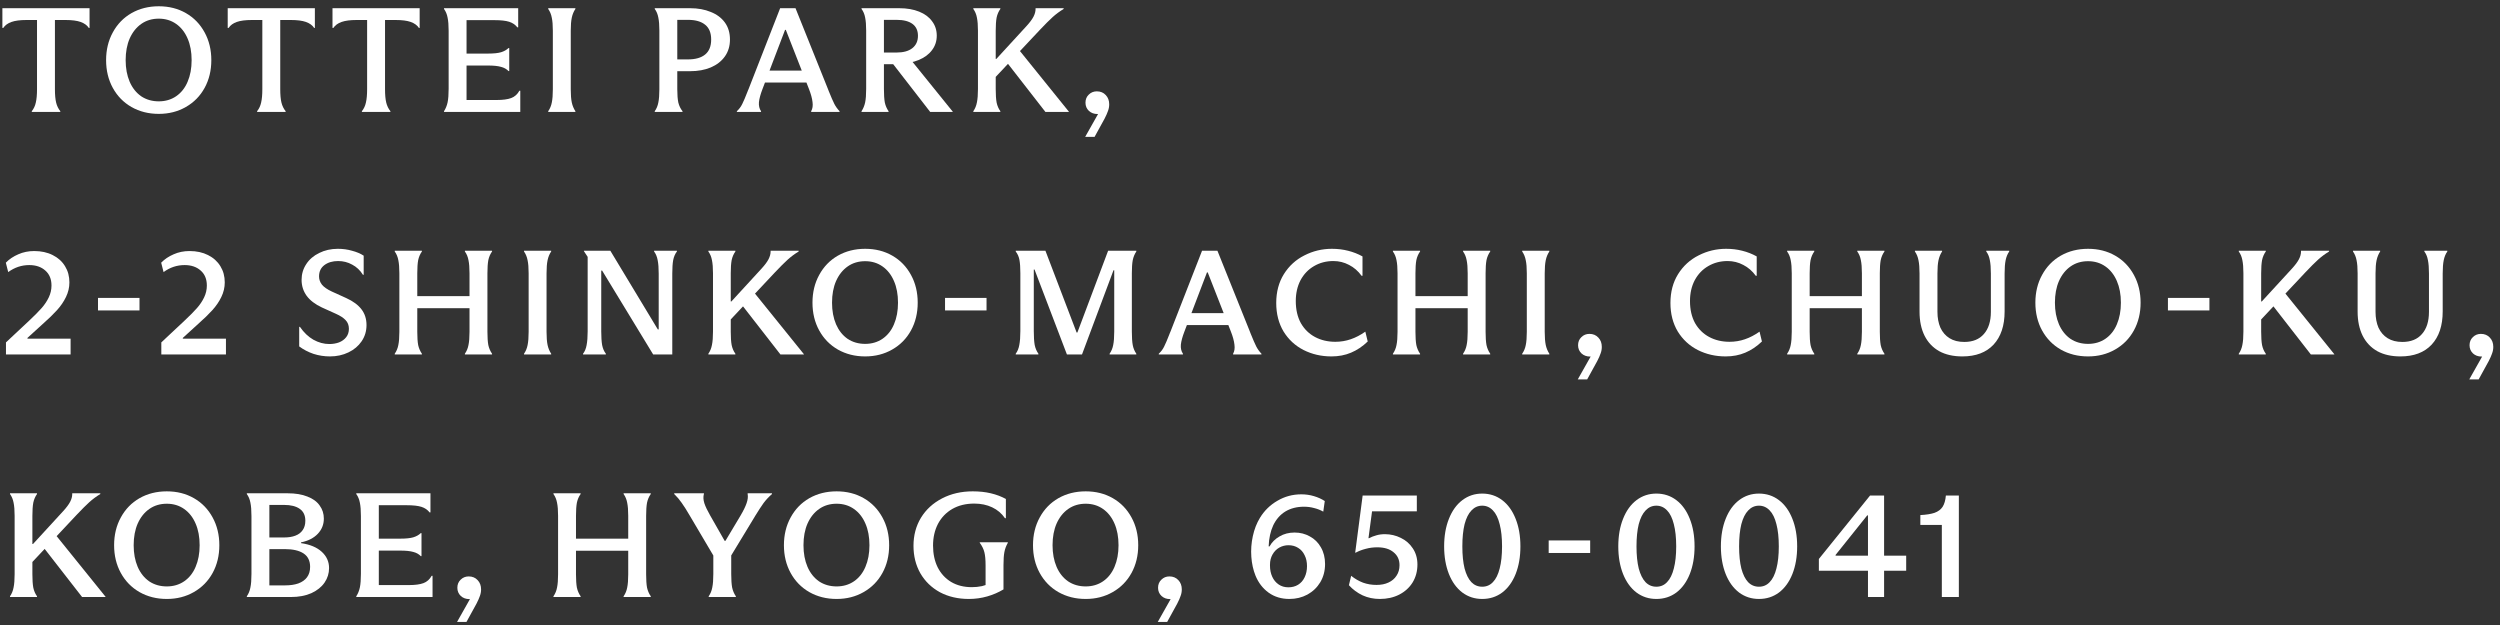 <svg width="268" height="67" viewBox="0 0 268 67" fill="none" xmlns="http://www.w3.org/2000/svg">
<rect x="0" y="0" width="268" height="67" fill="#333333" stroke="none"/>
<path d="M208.165 56.272H205.861V55.216C206.49 55.184 206.997 55.104 207.381 54.976C207.765 54.837 208.053 54.624 208.245 54.336C208.437 54.038 208.554 53.632 208.597 53.12H209.989V64H208.165V56.272Z" fill="white"/>
<path d="M200.247 61.184H194.983V59.92L200.471 53.12H201.975V59.568H204.343V61.184H201.975V64H200.247V61.184ZM196.775 59.568H200.247V55.248H200.167L196.775 59.488V59.568Z" fill="white"/>
<path d="M188.56 64.208C187.76 64.208 187.051 63.979 186.432 63.52C185.814 63.051 185.334 62.389 184.992 61.536C184.651 60.672 184.48 59.685 184.48 58.576C184.48 57.456 184.651 56.469 184.992 55.616C185.334 54.752 185.814 54.085 186.432 53.616C187.051 53.147 187.76 52.912 188.56 52.912C189.371 52.912 190.086 53.147 190.704 53.616C191.323 54.085 191.803 54.752 192.144 55.616C192.486 56.469 192.656 57.456 192.656 58.576C192.656 59.685 192.486 60.672 192.144 61.536C191.803 62.389 191.323 63.051 190.704 63.52C190.086 63.979 189.371 64.208 188.56 64.208ZM188.56 62.896C189.019 62.896 189.403 62.731 189.712 62.4C190.032 62.069 190.272 61.584 190.432 60.944C190.603 60.293 190.688 59.504 190.688 58.576C190.688 57.637 190.603 56.843 190.432 56.192C190.272 55.541 190.032 55.051 189.712 54.72C189.392 54.379 189.008 54.208 188.56 54.208C188.112 54.208 187.728 54.379 187.408 54.72C187.088 55.051 186.843 55.541 186.672 56.192C186.512 56.843 186.432 57.637 186.432 58.576C186.432 59.504 186.512 60.293 186.672 60.944C186.843 61.584 187.083 62.069 187.392 62.4C187.712 62.731 188.102 62.896 188.56 62.896Z" fill="white"/>
<path d="M177.561 64.208C176.761 64.208 176.052 63.979 175.433 63.52C174.815 63.051 174.335 62.389 173.993 61.536C173.652 60.672 173.481 59.685 173.481 58.576C173.481 57.456 173.652 56.469 173.993 55.616C174.335 54.752 174.815 54.085 175.433 53.616C176.052 53.147 176.761 52.912 177.561 52.912C178.372 52.912 179.087 53.147 179.705 53.616C180.324 54.085 180.804 54.752 181.145 55.616C181.487 56.469 181.657 57.456 181.657 58.576C181.657 59.685 181.487 60.672 181.145 61.536C180.804 62.389 180.324 63.051 179.705 63.52C179.087 63.979 178.372 64.208 177.561 64.208ZM177.561 62.896C178.02 62.896 178.404 62.731 178.713 62.4C179.033 62.069 179.273 61.584 179.433 60.944C179.604 60.293 179.689 59.504 179.689 58.576C179.689 57.637 179.604 56.843 179.433 56.192C179.273 55.541 179.033 55.051 178.713 54.72C178.393 54.379 178.009 54.208 177.561 54.208C177.113 54.208 176.729 54.379 176.409 54.72C176.089 55.051 175.844 55.541 175.673 56.192C175.513 56.843 175.433 57.637 175.433 58.576C175.433 59.504 175.513 60.293 175.673 60.944C175.844 61.584 176.084 62.069 176.393 62.4C176.713 62.731 177.103 62.896 177.561 62.896Z" fill="white"/>
<path d="M170.467 57.935V59.279H166.019V57.935H170.467Z" fill="white"/>
<path d="M158.892 64.208C158.092 64.208 157.383 63.979 156.764 63.52C156.145 63.051 155.665 62.389 155.324 61.536C154.983 60.672 154.812 59.685 154.812 58.576C154.812 57.456 154.983 56.469 155.324 55.616C155.665 54.752 156.145 54.085 156.764 53.616C157.383 53.147 158.092 52.912 158.892 52.912C159.703 52.912 160.417 53.147 161.036 53.616C161.655 54.085 162.135 54.752 162.476 55.616C162.817 56.469 162.988 57.456 162.988 58.576C162.988 59.685 162.817 60.672 162.476 61.536C162.135 62.389 161.655 63.051 161.036 63.52C160.417 63.979 159.703 64.208 158.892 64.208ZM158.892 62.896C159.351 62.896 159.735 62.731 160.044 62.4C160.364 62.069 160.604 61.584 160.764 60.944C160.935 60.293 161.02 59.504 161.02 58.576C161.02 57.637 160.935 56.843 160.764 56.192C160.604 55.541 160.364 55.051 160.044 54.72C159.724 54.379 159.34 54.208 158.892 54.208C158.444 54.208 158.06 54.379 157.74 54.72C157.42 55.051 157.175 55.541 157.004 56.192C156.844 56.843 156.764 57.637 156.764 58.576C156.764 59.504 156.844 60.293 157.004 60.944C157.175 61.584 157.415 62.069 157.724 62.4C158.044 62.731 158.433 62.896 158.892 62.896Z" fill="white"/>
<path d="M147.916 64.208C147.254 64.208 146.641 64.08 146.076 63.824C145.51 63.557 145.02 63.195 144.604 62.736L144.844 61.728C145.249 62.048 145.676 62.294 146.124 62.464C146.572 62.624 147.052 62.704 147.564 62.704C148.054 62.704 148.481 62.619 148.844 62.448C149.217 62.277 149.505 62.032 149.708 61.712C149.921 61.392 150.028 61.019 150.028 60.592C150.028 60.005 149.814 59.541 149.388 59.2C148.972 58.848 148.39 58.672 147.644 58.672C147.217 58.672 146.806 58.725 146.412 58.832C146.028 58.928 145.665 59.067 145.324 59.248H145.276L146.076 53.12H151.884V54.816H147.084L146.7 57.696H146.764C146.998 57.568 147.254 57.467 147.532 57.392C147.809 57.307 148.118 57.264 148.46 57.264C149.068 57.264 149.638 57.398 150.172 57.664C150.705 57.92 151.132 58.294 151.452 58.784C151.782 59.275 151.948 59.851 151.948 60.512C151.948 61.227 151.777 61.867 151.436 62.432C151.094 62.987 150.614 63.424 149.996 63.744C149.388 64.053 148.694 64.208 147.916 64.208Z" fill="white"/>
<path d="M138.223 64.208C137.369 64.208 136.628 63.984 135.999 63.536C135.369 63.078 134.9 62.469 134.591 61.712C134.345 61.104 134.196 60.432 134.143 59.696C134.089 58.95 134.143 58.208 134.303 57.472C134.463 56.736 134.719 56.08 135.071 55.504C135.54 54.736 136.164 54.128 136.943 53.68C137.721 53.221 138.575 52.992 139.503 52.992C139.972 52.992 140.42 53.056 140.847 53.184C141.284 53.312 141.673 53.488 142.015 53.712L141.855 54.848C141.556 54.678 141.231 54.55 140.879 54.464C140.537 54.368 140.175 54.32 139.791 54.32C139.023 54.32 138.356 54.491 137.791 54.832C137.236 55.173 136.804 55.664 136.495 56.304C136.196 56.944 136.031 57.702 135.999 58.576H136.095C136.34 58.128 136.697 57.771 137.167 57.504C137.636 57.227 138.175 57.088 138.783 57.088C139.38 57.088 139.924 57.227 140.415 57.504C140.916 57.771 141.311 58.16 141.599 58.672C141.897 59.184 142.047 59.782 142.047 60.464C142.047 61.19 141.876 61.84 141.535 62.416C141.193 62.981 140.729 63.424 140.143 63.744C139.567 64.053 138.927 64.208 138.223 64.208ZM138.111 62.96C138.505 62.96 138.852 62.87 139.151 62.688C139.46 62.496 139.695 62.23 139.855 61.888C140.025 61.536 140.111 61.136 140.111 60.688C140.111 60.24 140.025 59.851 139.855 59.52C139.695 59.179 139.465 58.917 139.167 58.736C138.868 58.544 138.521 58.448 138.127 58.448C137.775 58.448 137.444 58.533 137.135 58.704C136.836 58.875 136.596 59.12 136.415 59.44C136.233 59.76 136.143 60.123 136.143 60.528V60.64C136.143 61.078 136.223 61.472 136.383 61.824C136.543 62.176 136.772 62.453 137.071 62.656C137.369 62.859 137.716 62.96 138.111 62.96Z" fill="white"/>
<path d="M125.808 63.664L126.08 64.032C125.878 64.16 125.664 64.224 125.44 64.224C125.067 64.224 124.758 64.112 124.512 63.888C124.267 63.653 124.144 63.36 124.144 63.008C124.144 62.656 124.262 62.368 124.496 62.144C124.731 61.909 125.019 61.792 125.36 61.792C125.755 61.792 126.075 61.925 126.32 62.192C126.566 62.448 126.688 62.779 126.688 63.184C126.688 63.429 126.646 63.664 126.56 63.888C126.486 64.112 126.363 64.389 126.192 64.72L125.12 66.672H124.112L125.808 63.664Z" fill="white"/>
<path d="M116.386 64.208C115.298 64.208 114.322 63.962 113.458 63.472C112.604 62.981 111.938 62.298 111.458 61.424C110.978 60.549 110.738 59.557 110.738 58.448C110.738 57.339 110.978 56.346 111.458 55.472C111.938 54.587 112.604 53.898 113.458 53.408C114.322 52.917 115.298 52.672 116.386 52.672C117.474 52.672 118.444 52.917 119.298 53.408C120.151 53.898 120.818 54.587 121.298 55.472C121.778 56.346 122.018 57.339 122.018 58.448C122.018 59.557 121.778 60.549 121.298 61.424C120.818 62.298 120.146 62.981 119.282 63.472C118.428 63.962 117.463 64.208 116.386 64.208ZM116.386 62.864C117.09 62.864 117.708 62.682 118.242 62.32C118.786 61.947 119.196 61.429 119.474 60.768C119.762 60.096 119.906 59.322 119.906 58.448C119.906 57.562 119.762 56.789 119.474 56.128C119.186 55.456 118.775 54.933 118.242 54.56C117.708 54.187 117.09 54 116.386 54C115.671 54 115.047 54.187 114.514 54.56C113.98 54.933 113.564 55.456 113.266 56.128C112.978 56.789 112.834 57.562 112.834 58.448C112.834 59.322 112.978 60.096 113.266 60.768C113.554 61.429 113.964 61.947 114.498 62.32C115.042 62.682 115.671 62.864 116.386 62.864Z" fill="white"/>
<path d="M103.862 64.208C102.7 64.208 101.665 63.968 100.758 63.488C99.862 62.997 99.164 62.32 98.662 61.456C98.172 60.592 97.926 59.611 97.926 58.512C97.926 57.392 98.193 56.389 98.726 55.504C99.27 54.618 100.028 53.925 100.998 53.424C101.969 52.922 103.062 52.672 104.278 52.672C104.982 52.672 105.628 52.741 106.214 52.88C106.801 53.019 107.34 53.221 107.83 53.488V55.552H107.734C107.382 55.04 106.924 54.651 106.358 54.384C105.793 54.117 105.153 53.984 104.438 53.984C103.542 53.984 102.758 54.176 102.086 54.56C101.425 54.944 100.913 55.477 100.55 56.16C100.198 56.843 100.022 57.616 100.022 58.48C100.022 59.365 100.188 60.144 100.518 60.816C100.86 61.488 101.34 62.011 101.958 62.384C102.588 62.757 103.329 62.944 104.182 62.944C104.556 62.944 104.918 62.907 105.27 62.832C105.622 62.746 106.001 62.613 106.406 62.432L105.654 63.472V60.608C105.654 60.011 105.612 59.541 105.526 59.2C105.441 58.858 105.276 58.523 105.03 58.192V58.128H108.038V58.192C107.857 58.512 107.734 58.843 107.67 59.184C107.606 59.514 107.574 59.978 107.574 60.576V63.184C107.041 63.504 106.46 63.755 105.83 63.936C105.201 64.117 104.545 64.208 103.862 64.208Z" fill="white"/>
<path d="M89.685 64.208C88.597 64.208 87.621 63.962 86.757 63.472C85.904 62.981 85.237 62.298 84.757 61.424C84.277 60.549 84.037 59.557 84.037 58.448C84.037 57.339 84.277 56.346 84.757 55.472C85.237 54.587 85.904 53.898 86.757 53.408C87.621 52.917 88.597 52.672 89.685 52.672C90.773 52.672 91.744 52.917 92.597 53.408C93.45 53.898 94.117 54.587 94.597 55.472C95.077 56.346 95.317 57.339 95.317 58.448C95.317 59.557 95.077 60.549 94.597 61.424C94.117 62.298 93.445 62.981 92.581 63.472C91.728 63.962 90.762 64.208 89.685 64.208ZM89.685 62.864C90.389 62.864 91.008 62.682 91.541 62.32C92.085 61.947 92.496 61.429 92.773 60.768C93.061 60.096 93.205 59.322 93.205 58.448C93.205 57.562 93.061 56.789 92.773 56.128C92.485 55.456 92.074 54.933 91.541 54.56C91.008 54.187 90.389 54 89.685 54C88.97 54 88.346 54.187 87.813 54.56C87.28 54.933 86.864 55.456 86.565 56.128C86.277 56.789 86.133 57.562 86.133 58.448C86.133 59.322 86.277 60.096 86.565 60.768C86.853 61.429 87.264 61.947 87.797 62.32C88.341 62.682 88.97 62.864 89.685 62.864Z" fill="white"/>
<path d="M76.468 58.608L76.98 60.416L73.956 55.296C73.615 54.709 73.322 54.245 73.076 53.904C72.842 53.563 72.575 53.248 72.276 52.96V52.88H75.46V52.944C75.375 53.253 75.391 53.589 75.508 53.952C75.626 54.304 75.828 54.731 76.116 55.232L77.684 57.984H77.764L79.38 55.28C79.7 54.736 79.919 54.288 80.036 53.936C80.164 53.573 80.202 53.248 80.148 52.96V52.88H82.756V52.96C82.415 53.259 82.116 53.579 81.86 53.92C81.615 54.261 81.306 54.736 80.932 55.344L80.916 55.376L77.876 60.384L78.388 58.512V61.536C78.388 62.133 78.42 62.613 78.484 62.976C78.559 63.328 78.692 63.643 78.884 63.92V64H75.972V63.92C76.164 63.643 76.292 63.328 76.356 62.976C76.431 62.624 76.468 62.144 76.468 61.536V58.608Z" fill="white"/>
<path d="M67.346 55.296C67.346 54.709 67.309 54.24 67.234 53.888C67.17 53.536 67.042 53.227 66.85 52.96V52.88H69.762V52.96C69.57 53.227 69.437 53.536 69.362 53.888C69.298 54.24 69.266 54.709 69.266 55.296V61.568C69.266 62.165 69.298 62.64 69.362 62.992C69.437 63.333 69.57 63.643 69.762 63.92V64H66.85V63.92C67.042 63.643 67.17 63.333 67.234 62.992C67.309 62.64 67.346 62.165 67.346 61.568V55.296ZM59.826 55.296C59.826 54.709 59.789 54.24 59.714 53.888C59.65 53.536 59.522 53.227 59.33 52.96V52.88H62.242V52.96C62.05 53.227 61.917 53.536 61.842 53.888C61.778 54.24 61.746 54.709 61.746 55.296V61.568C61.746 62.165 61.778 62.64 61.842 62.992C61.917 63.333 62.05 63.643 62.242 63.92V64H59.33V63.92C59.522 63.643 59.65 63.333 59.714 62.992C59.789 62.64 59.826 62.165 59.826 61.568V55.296ZM60.882 57.744H67.714V59.04H60.882V57.744Z" fill="white"/>
<path d="M50.692 63.664L50.964 64.032C50.761 64.16 50.548 64.224 50.324 64.224C49.951 64.224 49.641 64.112 49.396 63.888C49.151 63.653 49.028 63.36 49.028 63.008C49.028 62.656 49.145 62.368 49.38 62.144C49.615 61.909 49.903 61.792 50.244 61.792C50.639 61.792 50.959 61.925 51.204 62.192C51.449 62.448 51.572 62.779 51.572 63.184C51.572 63.429 51.529 63.664 51.444 63.888C51.369 64.112 51.247 64.389 51.076 64.72L50.004 66.672H48.996L50.692 63.664Z" fill="white"/>
<path d="M46.369 64H38.193V63.92C38.375 63.643 38.503 63.328 38.577 62.976C38.652 62.624 38.689 62.139 38.689 61.52V55.296C38.689 54.709 38.652 54.24 38.577 53.888C38.513 53.536 38.385 53.227 38.193 52.96V52.88H46.145V54.928H46.049C45.836 54.651 45.548 54.453 45.185 54.336C44.823 54.219 44.295 54.16 43.601 54.16H40.609V57.744H42.897C43.516 57.744 43.985 57.696 44.305 57.6C44.625 57.504 44.892 57.355 45.105 57.152H45.185V59.616H45.105C44.903 59.403 44.636 59.253 44.305 59.168C43.975 59.072 43.505 59.024 42.897 59.024H40.609V62.72H43.841C44.503 62.72 45.02 62.651 45.393 62.512C45.767 62.373 46.06 62.112 46.273 61.728H46.369V64Z" fill="white"/>
<path d="M26.46 63.92C26.652 63.643 26.78 63.328 26.844 62.976C26.919 62.624 26.956 62.144 26.956 61.536V55.328C26.956 54.72 26.919 54.24 26.844 53.888C26.78 53.536 26.652 53.227 26.46 52.96V52.88H30.828C31.671 52.88 32.38 52.997 32.956 53.232C33.543 53.456 33.98 53.776 34.268 54.192C34.567 54.597 34.716 55.067 34.716 55.6C34.716 56.229 34.497 56.773 34.06 57.232C33.633 57.68 33.036 57.984 32.268 58.144V58.224C33.228 58.363 33.969 58.672 34.492 59.152C35.015 59.632 35.276 60.213 35.276 60.896C35.276 61.461 35.116 61.979 34.796 62.448C34.476 62.917 34.007 63.296 33.388 63.584C32.769 63.861 32.033 64 31.18 64H26.46V63.92ZM30.46 57.616C30.929 57.616 31.329 57.552 31.66 57.424C32.001 57.296 32.263 57.099 32.444 56.832C32.636 56.565 32.732 56.229 32.732 55.824C32.732 55.248 32.529 54.821 32.124 54.544C31.729 54.267 31.175 54.128 30.46 54.128H28.876V57.616H30.46ZM28.876 62.752H30.572C31.116 62.752 31.585 62.683 31.98 62.544C32.385 62.395 32.695 62.176 32.908 61.888C33.132 61.589 33.244 61.216 33.244 60.768C33.244 60.117 33.009 59.637 32.54 59.328C32.071 59.019 31.399 58.864 30.524 58.864H28.876V62.752Z" fill="white"/>
<path d="M17.881 64.208C16.793 64.208 15.817 63.962 14.953 63.472C14.1 62.981 13.433 62.298 12.953 61.424C12.473 60.549 12.233 59.557 12.233 58.448C12.233 57.339 12.473 56.346 12.953 55.472C13.433 54.587 14.1 53.898 14.953 53.408C15.817 52.917 16.793 52.672 17.881 52.672C18.969 52.672 19.94 52.917 20.793 53.408C21.647 53.898 22.313 54.587 22.793 55.472C23.273 56.346 23.513 57.339 23.513 58.448C23.513 59.557 23.273 60.549 22.793 61.424C22.313 62.298 21.641 62.981 20.777 63.472C19.924 63.962 18.959 64.208 17.881 64.208ZM17.881 62.864C18.585 62.864 19.204 62.682 19.737 62.32C20.281 61.947 20.692 61.429 20.969 60.768C21.257 60.096 21.401 59.322 21.401 58.448C21.401 57.562 21.257 56.789 20.969 56.128C20.681 55.456 20.271 54.933 19.737 54.56C19.204 54.187 18.585 54 17.881 54C17.167 54 16.543 54.187 16.009 54.56C15.476 54.933 15.06 55.456 14.761 56.128C14.473 56.789 14.329 57.562 14.329 58.448C14.329 59.322 14.473 60.096 14.761 60.768C15.049 61.429 15.46 61.947 15.993 62.32C16.537 62.682 17.167 62.864 17.881 62.864Z" fill="white"/>
<path d="M3.472 61.552C3.472 62.16 3.504 62.64 3.568 62.992C3.643 63.344 3.776 63.653 3.968 63.92V64H1.072V63.92C1.264 63.643 1.392 63.328 1.456 62.976C1.531 62.624 1.568 62.149 1.568 61.552V55.296C1.568 54.709 1.531 54.24 1.456 53.888C1.392 53.536 1.264 53.227 1.072 52.96V52.88H3.968V52.96C3.776 53.227 3.643 53.536 3.568 53.888C3.504 54.24 3.472 54.709 3.472 55.296V61.552ZM6.768 54.8C7.12 54.416 7.371 54.08 7.52 53.792C7.67 53.504 7.744 53.227 7.744 52.96V52.88H10.752V52.96C10.315 53.227 9.92 53.52 9.568 53.84C9.216 54.16 8.763 54.613 8.208 55.2L3.264 60.464L2.736 58.32H3.536L6.768 54.8ZM11.312 63.968V64H8.8L4.368 58.304L5.824 57.168L11.312 63.968Z" fill="white"/>
<path d="M266.4 37.664L266.672 38.032C266.469 38.16 266.256 38.224 266.032 38.224C265.659 38.224 265.349 38.112 265.104 37.888C264.859 37.653 264.736 37.36 264.736 37.008C264.736 36.656 264.853 36.368 265.088 36.144C265.323 35.909 265.611 35.792 265.952 35.792C266.347 35.792 266.667 35.925 266.912 36.192C267.157 36.448 267.28 36.779 267.28 37.184C267.28 37.429 267.237 37.664 267.152 37.888C267.077 38.112 266.955 38.389 266.784 38.72L265.712 40.672H264.704L266.4 37.664Z" fill="white"/>
<path d="M257.329 38.208C256.359 38.208 255.532 38.021 254.849 37.648C254.167 37.264 253.644 36.715 253.281 36C252.919 35.275 252.737 34.411 252.737 33.408V29.312C252.737 28.725 252.7 28.256 252.625 27.904C252.561 27.552 252.433 27.237 252.241 26.96V26.88H255.153V26.96C254.972 27.237 254.844 27.552 254.769 27.904C254.695 28.256 254.657 28.725 254.657 29.312V33.424C254.657 34.075 254.764 34.645 254.977 35.136C255.201 35.616 255.527 35.989 255.953 36.256C256.38 36.523 256.908 36.656 257.537 36.656C258.444 36.656 259.143 36.373 259.633 35.808C260.135 35.242 260.385 34.448 260.385 33.424V29.328C260.385 28.73 260.348 28.251 260.273 27.888C260.209 27.525 260.081 27.216 259.889 26.96V26.88H262.353V26.96C262.172 27.216 262.044 27.525 261.969 27.888C261.895 28.251 261.857 28.73 261.857 29.328V33.392C261.857 34.907 261.463 36.091 260.673 36.944C259.884 37.787 258.769 38.208 257.329 38.208Z" fill="white"/>
<path d="M242.397 35.552C242.397 36.16 242.429 36.64 242.493 36.992C242.567 37.344 242.701 37.653 242.893 37.92V38H239.997V37.92C240.189 37.642 240.317 37.328 240.381 36.976C240.455 36.624 240.493 36.149 240.493 35.552V29.296C240.493 28.709 240.455 28.24 240.381 27.888C240.317 27.536 240.189 27.227 239.997 26.96V26.88H242.893V26.96C242.701 27.227 242.567 27.536 242.493 27.888C242.429 28.24 242.397 28.709 242.397 29.296V35.552ZM245.693 28.8C246.045 28.416 246.295 28.08 246.445 27.792C246.594 27.504 246.669 27.227 246.669 26.96V26.88H249.677V26.96C249.239 27.227 248.845 27.52 248.493 27.84C248.141 28.16 247.687 28.613 247.133 29.2L242.189 34.464L241.661 32.32H242.461L245.693 28.8ZM250.237 37.968V38H247.725L243.293 32.304L244.749 31.168L250.237 37.968Z" fill="white"/>
<path d="M236.85 31.936V33.279H232.402V31.936H236.85Z" fill="white"/>
<path d="M223.84 38.208C222.752 38.208 221.776 37.962 220.912 37.472C220.059 36.981 219.392 36.298 218.912 35.424C218.432 34.549 218.192 33.557 218.192 32.448C218.192 31.338 218.432 30.346 218.912 29.472C219.392 28.587 220.059 27.898 220.912 27.408C221.776 26.917 222.752 26.672 223.84 26.672C224.928 26.672 225.899 26.917 226.752 27.408C227.606 27.898 228.272 28.587 228.752 29.472C229.232 30.346 229.472 31.338 229.472 32.448C229.472 33.557 229.232 34.549 228.752 35.424C228.272 36.298 227.6 36.981 226.736 37.472C225.883 37.962 224.918 38.208 223.84 38.208ZM223.84 36.864C224.544 36.864 225.163 36.682 225.696 36.32C226.24 35.947 226.651 35.429 226.928 34.768C227.216 34.096 227.36 33.322 227.36 32.448C227.36 31.562 227.216 30.789 226.928 30.128C226.64 29.456 226.23 28.933 225.696 28.56C225.163 28.186 224.544 28 223.84 28C223.126 28 222.502 28.186 221.968 28.56C221.435 28.933 221.019 29.456 220.72 30.128C220.432 30.789 220.288 31.562 220.288 32.448C220.288 33.322 220.432 34.096 220.72 34.768C221.008 35.429 221.419 35.947 221.952 36.32C222.496 36.682 223.126 36.864 223.84 36.864Z" fill="white"/>
<path d="M210.366 38.208C209.395 38.208 208.569 38.021 207.886 37.648C207.203 37.264 206.68 36.715 206.318 36C205.955 35.275 205.774 34.411 205.774 33.408V29.312C205.774 28.725 205.737 28.256 205.662 27.904C205.598 27.552 205.47 27.237 205.278 26.96V26.88H208.19V26.96C208.009 27.237 207.88 27.552 207.806 27.904C207.731 28.256 207.694 28.725 207.694 29.312V33.424C207.694 34.075 207.8 34.645 208.014 35.136C208.238 35.616 208.563 35.989 208.99 36.256C209.416 36.523 209.945 36.656 210.574 36.656C211.481 36.656 212.179 36.373 212.67 35.808C213.171 35.242 213.422 34.448 213.422 33.424V29.328C213.422 28.73 213.384 28.251 213.31 27.888C213.246 27.525 213.118 27.216 212.926 26.96V26.88H215.39V26.96C215.208 27.216 215.08 27.525 215.006 27.888C214.931 28.251 214.894 28.73 214.894 29.328V33.392C214.894 34.907 214.499 36.091 213.71 36.944C212.92 37.787 211.806 38.208 210.366 38.208Z" fill="white"/>
<path d="M199.596 29.296C199.596 28.709 199.558 28.24 199.484 27.888C199.42 27.536 199.292 27.227 199.1 26.96V26.88H202.012V26.96C201.82 27.227 201.686 27.536 201.612 27.888C201.548 28.24 201.516 28.709 201.516 29.296V35.568C201.516 36.165 201.548 36.64 201.612 36.992C201.686 37.333 201.82 37.642 202.012 37.92V38H199.1V37.92C199.292 37.642 199.42 37.333 199.484 36.992C199.558 36.64 199.596 36.165 199.596 35.568V29.296ZM192.076 29.296C192.076 28.709 192.038 28.24 191.964 27.888C191.9 27.536 191.772 27.227 191.58 26.96V26.88H194.492V26.96C194.3 27.227 194.166 27.536 194.092 27.888C194.028 28.24 193.996 28.709 193.996 29.296V35.568C193.996 36.165 194.028 36.64 194.092 36.992C194.166 37.333 194.3 37.642 194.492 37.92V38H191.58V37.92C191.772 37.642 191.9 37.333 191.964 36.992C192.038 36.64 192.076 36.165 192.076 35.568V29.296ZM193.132 31.744H199.964V33.04H193.132V31.744Z" fill="white"/>
<path d="M184.991 38.208C183.903 38.208 182.906 37.978 181.999 37.52C181.103 37.061 180.389 36.4 179.855 35.536C179.333 34.661 179.071 33.642 179.071 32.48C179.071 31.296 179.343 30.267 179.887 29.392C180.442 28.506 181.178 27.834 182.095 27.376C183.013 26.907 183.994 26.672 185.039 26.672C185.647 26.672 186.223 26.741 186.767 26.88C187.322 27.018 187.839 27.221 188.319 27.488V29.568H188.223C187.85 29.056 187.402 28.666 186.879 28.4C186.357 28.122 185.797 27.984 185.199 27.984C184.431 27.984 183.738 28.165 183.119 28.528C182.511 28.88 182.031 29.381 181.679 30.032C181.338 30.683 181.167 31.429 181.167 32.272C181.167 33.189 181.349 33.978 181.711 34.64C182.085 35.291 182.591 35.786 183.231 36.128C183.871 36.469 184.597 36.64 185.407 36.64C185.983 36.64 186.533 36.549 187.055 36.368C187.589 36.187 188.111 35.914 188.623 35.552L188.879 36.608C188.325 37.141 187.727 37.541 187.087 37.808C186.458 38.075 185.759 38.208 184.991 38.208Z" fill="white"/>
<path d="M170.833 37.664L171.105 38.032C170.903 38.16 170.689 38.224 170.465 38.224C170.092 38.224 169.783 38.112 169.537 37.888C169.292 37.653 169.169 37.36 169.169 37.008C169.169 36.656 169.287 36.368 169.521 36.144C169.756 35.909 170.044 35.792 170.385 35.792C170.78 35.792 171.1 35.925 171.345 36.192C171.591 36.448 171.713 36.779 171.713 37.184C171.713 37.429 171.671 37.664 171.585 37.888C171.511 38.112 171.388 38.389 171.217 38.72L170.145 40.672H169.137L170.833 37.664Z" fill="white"/>
<path d="M163.178 37.92C163.37 37.642 163.498 37.333 163.562 36.992C163.637 36.64 163.674 36.165 163.674 35.568V29.296C163.674 28.709 163.637 28.245 163.562 27.904C163.498 27.552 163.37 27.237 163.178 26.96V26.88H166.09V26.96C165.909 27.227 165.781 27.536 165.706 27.888C165.632 28.24 165.594 28.709 165.594 29.296V35.568C165.594 36.165 165.632 36.64 165.706 36.992C165.781 37.333 165.909 37.642 166.09 37.92V38H163.178V37.92Z" fill="white"/>
<path d="M157.336 29.296C157.336 28.709 157.299 28.24 157.224 27.888C157.16 27.536 157.032 27.227 156.84 26.96V26.88H159.752V26.96C159.56 27.227 159.427 27.536 159.352 27.888C159.288 28.24 159.256 28.709 159.256 29.296V35.568C159.256 36.165 159.288 36.64 159.352 36.992C159.427 37.333 159.56 37.642 159.752 37.92V38H156.84V37.92C157.032 37.642 157.16 37.333 157.224 36.992C157.299 36.64 157.336 36.165 157.336 35.568V29.296ZM149.816 29.296C149.816 28.709 149.779 28.24 149.704 27.888C149.64 27.536 149.512 27.227 149.32 26.96V26.88H152.232V26.96C152.04 27.227 151.907 27.536 151.832 27.888C151.768 28.24 151.736 28.709 151.736 29.296V35.568C151.736 36.165 151.768 36.64 151.832 36.992C151.907 37.333 152.04 37.642 152.232 37.92V38H149.32V37.92C149.512 37.642 149.64 37.333 149.704 36.992C149.779 36.64 149.816 36.165 149.816 35.568V29.296ZM150.872 31.744H157.704V33.04H150.872V31.744Z" fill="white"/>
<path d="M142.732 38.208C141.644 38.208 140.647 37.978 139.74 37.52C138.844 37.061 138.129 36.4 137.596 35.536C137.073 34.661 136.812 33.642 136.812 32.48C136.812 31.296 137.084 30.267 137.628 29.392C138.183 28.506 138.919 27.834 139.836 27.376C140.753 26.907 141.735 26.672 142.78 26.672C143.388 26.672 143.964 26.741 144.508 26.88C145.063 27.018 145.58 27.221 146.06 27.488V29.568H145.964C145.591 29.056 145.143 28.666 144.62 28.4C144.097 28.122 143.537 27.984 142.94 27.984C142.172 27.984 141.479 28.165 140.86 28.528C140.252 28.88 139.772 29.381 139.42 30.032C139.079 30.683 138.908 31.429 138.908 32.272C138.908 33.189 139.089 33.978 139.452 34.64C139.825 35.291 140.332 35.786 140.972 36.128C141.612 36.469 142.337 36.64 143.148 36.64C143.724 36.64 144.273 36.549 144.796 36.368C145.329 36.187 145.852 35.914 146.364 35.552L146.62 36.608C146.065 37.141 145.468 37.541 144.828 37.808C144.199 38.075 143.5 38.208 142.732 38.208Z" fill="white"/>
<path d="M124.22 37.92C124.466 37.696 124.658 37.44 124.796 37.152C124.946 36.853 125.132 36.416 125.356 35.84C125.378 35.787 125.394 35.744 125.404 35.712C125.426 35.669 125.447 35.621 125.468 35.568L128.86 26.88H130.508L133.964 35.488C134.007 35.573 134.044 35.669 134.076 35.776C134.322 36.384 134.519 36.837 134.668 37.136C134.818 37.424 135.004 37.685 135.228 37.92V38H132.188V37.92C132.338 37.653 132.386 37.328 132.332 36.944C132.29 36.549 132.162 36.08 131.948 35.536L129.468 29.2H129.388L126.972 35.536C126.759 36.09 126.631 36.56 126.588 36.944C126.556 37.328 126.631 37.653 126.812 37.92V38H124.22V37.92ZM126.764 33.568H131.964V34.848H126.764V33.568Z" fill="white"/>
<path d="M110.902 28.896H110.822V35.488C110.822 36.106 110.854 36.603 110.918 36.976C110.992 37.339 111.126 37.653 111.318 37.92V38H108.886V37.92C109.078 37.664 109.206 37.349 109.27 36.976C109.344 36.603 109.382 36.106 109.382 35.488V29.28C109.382 28.693 109.35 28.224 109.286 27.872C109.222 27.52 109.088 27.216 108.886 26.96V26.88H112.07L115.414 35.648H115.494L118.79 26.88H121.814V26.96C121.632 27.227 121.504 27.536 121.43 27.888C121.366 28.24 121.334 28.709 121.334 29.296V35.536C121.334 36.154 121.366 36.64 121.43 36.992C121.494 37.333 121.622 37.642 121.814 37.92V38H118.95V37.92C119.142 37.642 119.27 37.333 119.334 36.992C119.408 36.64 119.446 36.154 119.446 35.536V28.976H119.366L115.99 38H114.374L110.902 28.896Z" fill="white"/>
<path d="M105.756 31.936V33.279H101.308V31.936H105.756Z" fill="white"/>
<path d="M92.746 38.208C91.658 38.208 90.682 37.962 89.818 37.472C88.965 36.981 88.298 36.298 87.818 35.424C87.338 34.549 87.098 33.557 87.098 32.448C87.098 31.338 87.338 30.346 87.818 29.472C88.298 28.587 88.965 27.898 89.818 27.408C90.682 26.917 91.658 26.672 92.746 26.672C93.834 26.672 94.805 26.917 95.658 27.408C96.511 27.898 97.178 28.587 97.658 29.472C98.138 30.346 98.378 31.338 98.378 32.448C98.378 33.557 98.138 34.549 97.658 35.424C97.178 36.298 96.506 36.981 95.642 37.472C94.789 37.962 93.823 38.208 92.746 38.208ZM92.746 36.864C93.45 36.864 94.069 36.682 94.602 36.32C95.146 35.947 95.557 35.429 95.834 34.768C96.122 34.096 96.266 33.322 96.266 32.448C96.266 31.562 96.122 30.789 95.834 30.128C95.546 29.456 95.135 28.933 94.602 28.56C94.069 28.186 93.45 28 92.746 28C92.031 28 91.407 28.186 90.874 28.56C90.341 28.933 89.925 29.456 89.626 30.128C89.338 30.789 89.194 31.562 89.194 32.448C89.194 33.322 89.338 34.096 89.626 34.768C89.914 35.429 90.325 35.947 90.858 36.32C91.402 36.682 92.031 36.864 92.746 36.864Z" fill="white"/>
<path d="M78.337 35.552C78.337 36.16 78.369 36.64 78.433 36.992C78.508 37.344 78.641 37.653 78.833 37.92V38H75.937V37.92C76.129 37.642 76.257 37.328 76.321 36.976C76.396 36.624 76.433 36.149 76.433 35.552V29.296C76.433 28.709 76.396 28.24 76.321 27.888C76.257 27.536 76.129 27.227 75.937 26.96V26.88H78.833V26.96C78.641 27.227 78.508 27.536 78.433 27.888C78.369 28.24 78.337 28.709 78.337 29.296V35.552ZM81.633 28.8C81.985 28.416 82.236 28.08 82.385 27.792C82.534 27.504 82.609 27.227 82.609 26.96V26.88H85.617V26.96C85.18 27.227 84.785 27.52 84.433 27.84C84.081 28.16 83.628 28.613 83.073 29.2L78.129 34.464L77.601 32.32H78.401L81.633 28.8ZM86.177 37.968V38H83.665L79.233 32.304L80.689 31.168L86.177 37.968Z" fill="white"/>
<path d="M62.501 37.92C62.693 37.675 62.821 37.365 62.885 36.992C62.96 36.608 62.997 36.117 62.997 35.52V27.536L62.597 26.928V26.88H65.429L70.517 35.312H70.613V29.328C70.613 28.73 70.576 28.251 70.501 27.888C70.437 27.525 70.309 27.216 70.117 26.96V26.88H72.565V26.96C72.373 27.205 72.24 27.515 72.165 27.888C72.101 28.251 72.069 28.73 72.069 29.328V38H70.021L64.549 29.008H64.453V35.52C64.453 36.117 64.485 36.608 64.549 36.992C64.624 37.365 64.757 37.675 64.949 37.92V38H62.501V37.92Z" fill="white"/>
<path d="M56.174 37.92C56.366 37.642 56.494 37.333 56.558 36.992C56.633 36.64 56.67 36.165 56.67 35.568V29.296C56.67 28.709 56.633 28.245 56.558 27.904C56.494 27.552 56.366 27.237 56.174 26.96V26.88H59.086V26.96C58.904 27.227 58.776 27.536 58.702 27.888C58.627 28.24 58.59 28.709 58.59 29.296V35.568C58.59 36.165 58.627 36.64 58.702 36.992C58.776 37.333 58.904 37.642 59.086 37.92V38H56.174V37.92Z" fill="white"/>
<path d="M50.332 29.296C50.332 28.709 50.295 28.24 50.22 27.888C50.156 27.536 50.028 27.227 49.836 26.96V26.88H52.748V26.96C52.556 27.227 52.423 27.536 52.348 27.888C52.284 28.24 52.252 28.709 52.252 29.296V35.568C52.252 36.165 52.284 36.64 52.348 36.992C52.423 37.333 52.556 37.642 52.748 37.92V38H49.836V37.92C50.028 37.642 50.156 37.333 50.22 36.992C50.295 36.64 50.332 36.165 50.332 35.568V29.296ZM42.812 29.296C42.812 28.709 42.775 28.24 42.7 27.888C42.636 27.536 42.508 27.227 42.316 26.96V26.88H45.228V26.96C45.036 27.227 44.903 27.536 44.828 27.888C44.764 28.24 44.732 28.709 44.732 29.296V35.568C44.732 36.165 44.764 36.64 44.828 36.992C44.903 37.333 45.036 37.642 45.228 37.92V38H42.316V37.92C42.508 37.642 42.636 37.333 42.7 36.992C42.775 36.64 42.812 36.165 42.812 35.568V29.296ZM43.868 31.744H50.7V33.04H43.868V31.744Z" fill="white"/>
<path d="M35.37 38.208C34.762 38.208 34.176 38.117 33.61 37.936C33.045 37.744 32.533 37.477 32.074 37.136V35.04H32.154C32.57 35.648 33.05 36.106 33.594 36.416C34.149 36.725 34.72 36.88 35.306 36.88C35.68 36.88 36.026 36.821 36.346 36.704C36.666 36.576 36.922 36.389 37.114 36.144C37.306 35.898 37.402 35.6 37.402 35.248C37.402 34.874 37.285 34.565 37.05 34.32C36.826 34.075 36.474 33.845 35.994 33.632L34.506 32.96C33.781 32.618 33.237 32.203 32.874 31.712C32.512 31.21 32.33 30.64 32.33 30C32.33 29.381 32.496 28.821 32.826 28.32C33.157 27.808 33.621 27.408 34.218 27.12C34.816 26.821 35.482 26.672 36.218 26.672C36.752 26.672 37.258 26.741 37.738 26.88C38.229 27.008 38.645 27.184 38.986 27.408V29.456H38.906C38.608 28.976 38.224 28.613 37.754 28.368C37.296 28.112 36.794 27.984 36.25 27.984C35.653 27.984 35.162 28.128 34.778 28.416C34.394 28.704 34.202 29.109 34.202 29.632C34.202 29.962 34.309 30.261 34.522 30.528C34.736 30.784 35.082 31.024 35.562 31.248L37.114 31.952C37.84 32.282 38.384 32.682 38.746 33.152C39.109 33.621 39.29 34.187 39.29 34.848C39.29 35.498 39.114 36.08 38.762 36.592C38.421 37.093 37.952 37.488 37.354 37.776C36.757 38.064 36.096 38.208 35.37 38.208Z" fill="white"/>
<path d="M17.294 38V36.704L19.838 34.32C20.371 33.819 20.798 33.387 21.118 33.024C21.438 32.661 21.694 32.277 21.886 31.872C22.078 31.467 22.174 31.045 22.174 30.608C22.174 29.925 21.955 29.392 21.518 29.008C21.081 28.613 20.505 28.416 19.79 28.416C18.968 28.416 18.216 28.667 17.534 29.168L17.278 28.16C17.64 27.787 18.083 27.488 18.606 27.264C19.128 27.029 19.699 26.912 20.318 26.912C21.075 26.912 21.736 27.056 22.302 27.344C22.878 27.632 23.32 28.032 23.63 28.544C23.939 29.045 24.094 29.621 24.094 30.272C24.094 30.816 23.971 31.339 23.726 31.84C23.491 32.331 23.171 32.8 22.766 33.248C22.371 33.685 21.859 34.181 21.23 34.736L19.598 36.224V36.304H24.222V38H17.294Z" fill="white"/>
<path d="M14.954 31.936V33.279H10.506V31.936H14.954Z" fill="white"/>
<path d="M0.64 38V36.704L3.184 34.32C3.717 33.819 4.144 33.387 4.464 33.024C4.784 32.661 5.04 32.277 5.232 31.872C5.424 31.467 5.52 31.045 5.52 30.608C5.52 29.925 5.301 29.392 4.864 29.008C4.427 28.613 3.851 28.416 3.136 28.416C2.315 28.416 1.563 28.667 0.88 29.168L0.624 28.16C0.987 27.787 1.429 27.488 1.952 27.264C2.475 27.029 3.045 26.912 3.664 26.912C4.421 26.912 5.083 27.056 5.648 27.344C6.224 27.632 6.667 28.032 6.976 28.544C7.285 29.045 7.44 29.621 7.44 30.272C7.44 30.816 7.317 31.339 7.072 31.84C6.837 32.331 6.517 32.8 6.112 33.248C5.717 33.685 5.205 34.181 4.576 34.736L2.944 36.224V36.304H7.568V38H0.64Z" fill="white"/>
<path d="M118.027 11.664L118.299 12.032C118.096 12.16 117.883 12.224 117.659 12.224C117.286 12.224 116.976 12.112 116.731 11.888C116.486 11.653 116.363 11.36 116.363 11.008C116.363 10.656 116.48 10.368 116.715 10.144C116.95 9.909 117.238 9.792 117.579 9.792C117.974 9.792 118.294 9.925 118.539 10.192C118.784 10.448 118.907 10.779 118.907 11.184C118.907 11.429 118.864 11.664 118.779 11.888C118.704 12.112 118.582 12.389 118.411 12.72L117.339 14.672H116.331L118.027 11.664Z" fill="white"/>
<path d="M106.741 9.552C106.741 10.16 106.773 10.64 106.837 10.992C106.911 11.344 107.045 11.653 107.237 11.92V12H104.341V11.92C104.533 11.643 104.661 11.328 104.725 10.976C104.799 10.624 104.837 10.149 104.837 9.552V3.296C104.837 2.709 104.799 2.24 104.725 1.888C104.661 1.536 104.533 1.227 104.341 0.96V0.88H107.237V0.96C107.045 1.227 106.911 1.536 106.837 1.888C106.773 2.24 106.741 2.709 106.741 3.296V9.552ZM110.037 2.8C110.389 2.416 110.639 2.08 110.789 1.792C110.938 1.504 111.013 1.227 111.013 0.96V0.88H114.021V0.96C113.583 1.227 113.189 1.52 112.837 1.84C112.485 2.16 112.031 2.613 111.477 3.2L106.533 8.464L106.005 6.32H106.805L110.037 2.8ZM114.581 11.968V12H112.069L107.637 6.304L109.093 5.168L114.581 11.968Z" fill="white"/>
<path d="M92.357 11.92C92.539 11.643 92.667 11.333 92.741 10.992C92.816 10.64 92.853 10.155 92.853 9.536V3.28C92.853 2.693 92.816 2.224 92.741 1.872C92.677 1.52 92.549 1.216 92.357 0.96V0.88H96.405C97.216 0.88 97.925 1.003 98.533 1.248C99.141 1.493 99.605 1.84 99.925 2.288C100.256 2.725 100.421 3.237 100.421 3.824C100.421 4.411 100.251 4.928 99.909 5.376C99.579 5.824 99.104 6.176 98.485 6.432C97.877 6.688 97.163 6.816 96.341 6.816L96.133 6.768L97.685 6.464L102.133 11.968V12H99.717L95.749 6.88H94.757V9.536C94.757 10.155 94.789 10.64 94.853 10.992C94.928 11.333 95.061 11.643 95.253 11.92V12H92.357V11.92ZM96.101 5.632C96.837 5.632 97.403 5.477 97.797 5.168C98.203 4.848 98.405 4.405 98.405 3.84C98.405 3.275 98.208 2.848 97.813 2.56C97.419 2.272 96.853 2.128 96.117 2.128H94.757V5.632H96.101Z" fill="white"/>
<path d="M78.991 11.92C79.236 11.696 79.428 11.44 79.567 11.152C79.716 10.853 79.903 10.416 80.127 9.84C80.148 9.787 80.164 9.744 80.175 9.712C80.196 9.669 80.217 9.621 80.239 9.568L83.631 0.88H85.279L88.735 9.488C88.777 9.573 88.815 9.669 88.847 9.776C89.092 10.384 89.289 10.837 89.439 11.136C89.588 11.424 89.775 11.685 89.999 11.92V12H86.959V11.92C87.108 11.653 87.156 11.328 87.103 10.944C87.06 10.549 86.932 10.08 86.719 9.536L84.239 3.2H84.159L81.743 9.536C81.529 10.091 81.401 10.56 81.359 10.944C81.327 11.328 81.401 11.653 81.583 11.92V12H78.991V11.92ZM81.535 7.568H86.735V8.848H81.535V7.568Z" fill="white"/>
<path d="M72.605 7.632V9.568C72.605 10.165 72.642 10.64 72.716 10.992C72.802 11.344 72.951 11.653 73.165 11.92V12H70.189V11.92C70.38 11.653 70.508 11.344 70.573 10.992C70.647 10.64 70.684 10.171 70.684 9.584V3.28C70.684 2.704 70.647 2.24 70.573 1.888C70.508 1.525 70.38 1.216 70.189 0.96V0.88H73.981C74.812 0.88 75.549 1.013 76.189 1.28C76.839 1.536 77.346 1.915 77.709 2.416C78.071 2.917 78.252 3.525 78.252 4.24C78.252 4.933 78.071 5.536 77.709 6.048C77.346 6.56 76.839 6.955 76.189 7.232C75.549 7.499 74.812 7.632 73.981 7.632H72.605ZM72.605 6.368H73.757C74.556 6.368 75.17 6.192 75.597 5.84C76.023 5.488 76.237 4.955 76.237 4.24C76.237 3.525 76.023 2.997 75.597 2.656C75.17 2.304 74.556 2.128 73.757 2.128H72.605V6.368Z" fill="white"/>
<path d="M58.769 11.92C58.961 11.643 59.089 11.333 59.153 10.992C59.228 10.64 59.265 10.165 59.265 9.568V3.296C59.265 2.709 59.228 2.245 59.153 1.904C59.089 1.552 58.961 1.237 58.769 0.96V0.88H61.681V0.96C61.5 1.227 61.372 1.536 61.297 1.888C61.222 2.24 61.185 2.709 61.185 3.296V9.568C61.185 10.165 61.222 10.64 61.297 10.992C61.372 11.333 61.5 11.643 61.681 11.92V12H58.769V11.92Z" fill="white"/>
<path d="M55.774 12H47.598V11.92C47.779 11.643 47.907 11.328 47.982 10.976C48.057 10.624 48.094 10.139 48.094 9.52V3.296C48.094 2.709 48.057 2.24 47.982 1.888C47.918 1.536 47.79 1.227 47.598 0.96V0.88H55.55V2.928H55.454C55.241 2.651 54.953 2.453 54.59 2.336C54.227 2.219 53.7 2.16 53.006 2.16H50.014V5.744H52.302C52.921 5.744 53.39 5.696 53.71 5.6C54.03 5.504 54.297 5.355 54.51 5.152H54.59V7.616H54.51C54.307 7.403 54.041 7.253 53.71 7.168C53.38 7.072 52.91 7.024 52.302 7.024H50.014V10.72H53.246C53.907 10.72 54.425 10.651 54.798 10.512C55.172 10.373 55.465 10.112 55.678 9.728H55.774V12Z" fill="white"/>
<path d="M38.795 11.92C39.008 11.653 39.152 11.344 39.227 10.992C39.312 10.64 39.355 10.16 39.355 9.552V2.144H38.235C37.552 2.144 37.014 2.213 36.619 2.352C36.224 2.491 35.931 2.704 35.739 2.992H35.643V0.88H44.987V2.992H44.907C44.715 2.704 44.422 2.491 44.027 2.352C43.632 2.213 43.094 2.144 42.411 2.144H41.275V9.552C41.275 10.16 41.318 10.64 41.403 10.992C41.488 11.344 41.638 11.653 41.851 11.92V12H38.795V11.92Z" fill="white"/>
<path d="M27.562 11.92C27.775 11.653 27.919 11.344 27.994 10.992C28.079 10.64 28.122 10.16 28.122 9.552V2.144H27.002C26.319 2.144 25.78 2.213 25.386 2.352C24.991 2.491 24.698 2.704 24.506 2.992H24.41V0.88H33.754V2.992H33.674C33.482 2.704 33.188 2.491 32.794 2.352C32.399 2.213 31.86 2.144 31.178 2.144H30.042V9.552C30.042 10.16 30.084 10.64 30.17 10.992C30.255 11.344 30.404 11.653 30.618 11.92V12H27.562V11.92Z" fill="white"/>
<path d="M17.022 12.208C15.934 12.208 14.958 11.963 14.094 11.472C13.241 10.981 12.574 10.299 12.094 9.424C11.614 8.549 11.374 7.557 11.374 6.448C11.374 5.339 11.614 4.347 12.094 3.472C12.574 2.587 13.241 1.899 14.094 1.408C14.958 0.917 15.934 0.672 17.022 0.672C18.11 0.672 19.081 0.917 19.934 1.408C20.787 1.899 21.454 2.587 21.934 3.472C22.414 4.347 22.654 5.339 22.654 6.448C22.654 7.557 22.414 8.549 21.934 9.424C21.454 10.299 20.782 10.981 19.918 11.472C19.065 11.963 18.099 12.208 17.022 12.208ZM17.022 10.864C17.726 10.864 18.345 10.682 18.878 10.32C19.422 9.947 19.833 9.429 20.11 8.768C20.398 8.096 20.542 7.323 20.542 6.448C20.542 5.563 20.398 4.789 20.11 4.128C19.822 3.456 19.411 2.933 18.878 2.56C18.345 2.187 17.726 2 17.022 2C16.307 2 15.683 2.187 15.15 2.56C14.617 2.933 14.201 3.456 13.902 4.128C13.614 4.789 13.47 5.563 13.47 6.448C13.47 7.323 13.614 8.096 13.902 8.768C14.19 9.429 14.601 9.947 15.134 10.32C15.678 10.682 16.307 10.864 17.022 10.864Z" fill="white"/>
<path d="M3.408 11.92C3.621 11.653 3.765 11.344 3.84 10.992C3.925 10.64 3.968 10.16 3.968 9.552V2.144H2.848C2.165 2.144 1.627 2.213 1.232 2.352C0.837 2.491 0.544 2.704 0.352 2.992H0.256V0.88H9.6V2.992H9.52C9.328 2.704 9.035 2.491 8.64 2.352C8.245 2.213 7.707 2.144 7.024 2.144H5.888V9.552C5.888 10.16 5.931 10.64 6.016 10.992C6.101 11.344 6.251 11.653 6.464 11.92V12H3.408V11.92Z" fill="white"/>
</svg>

